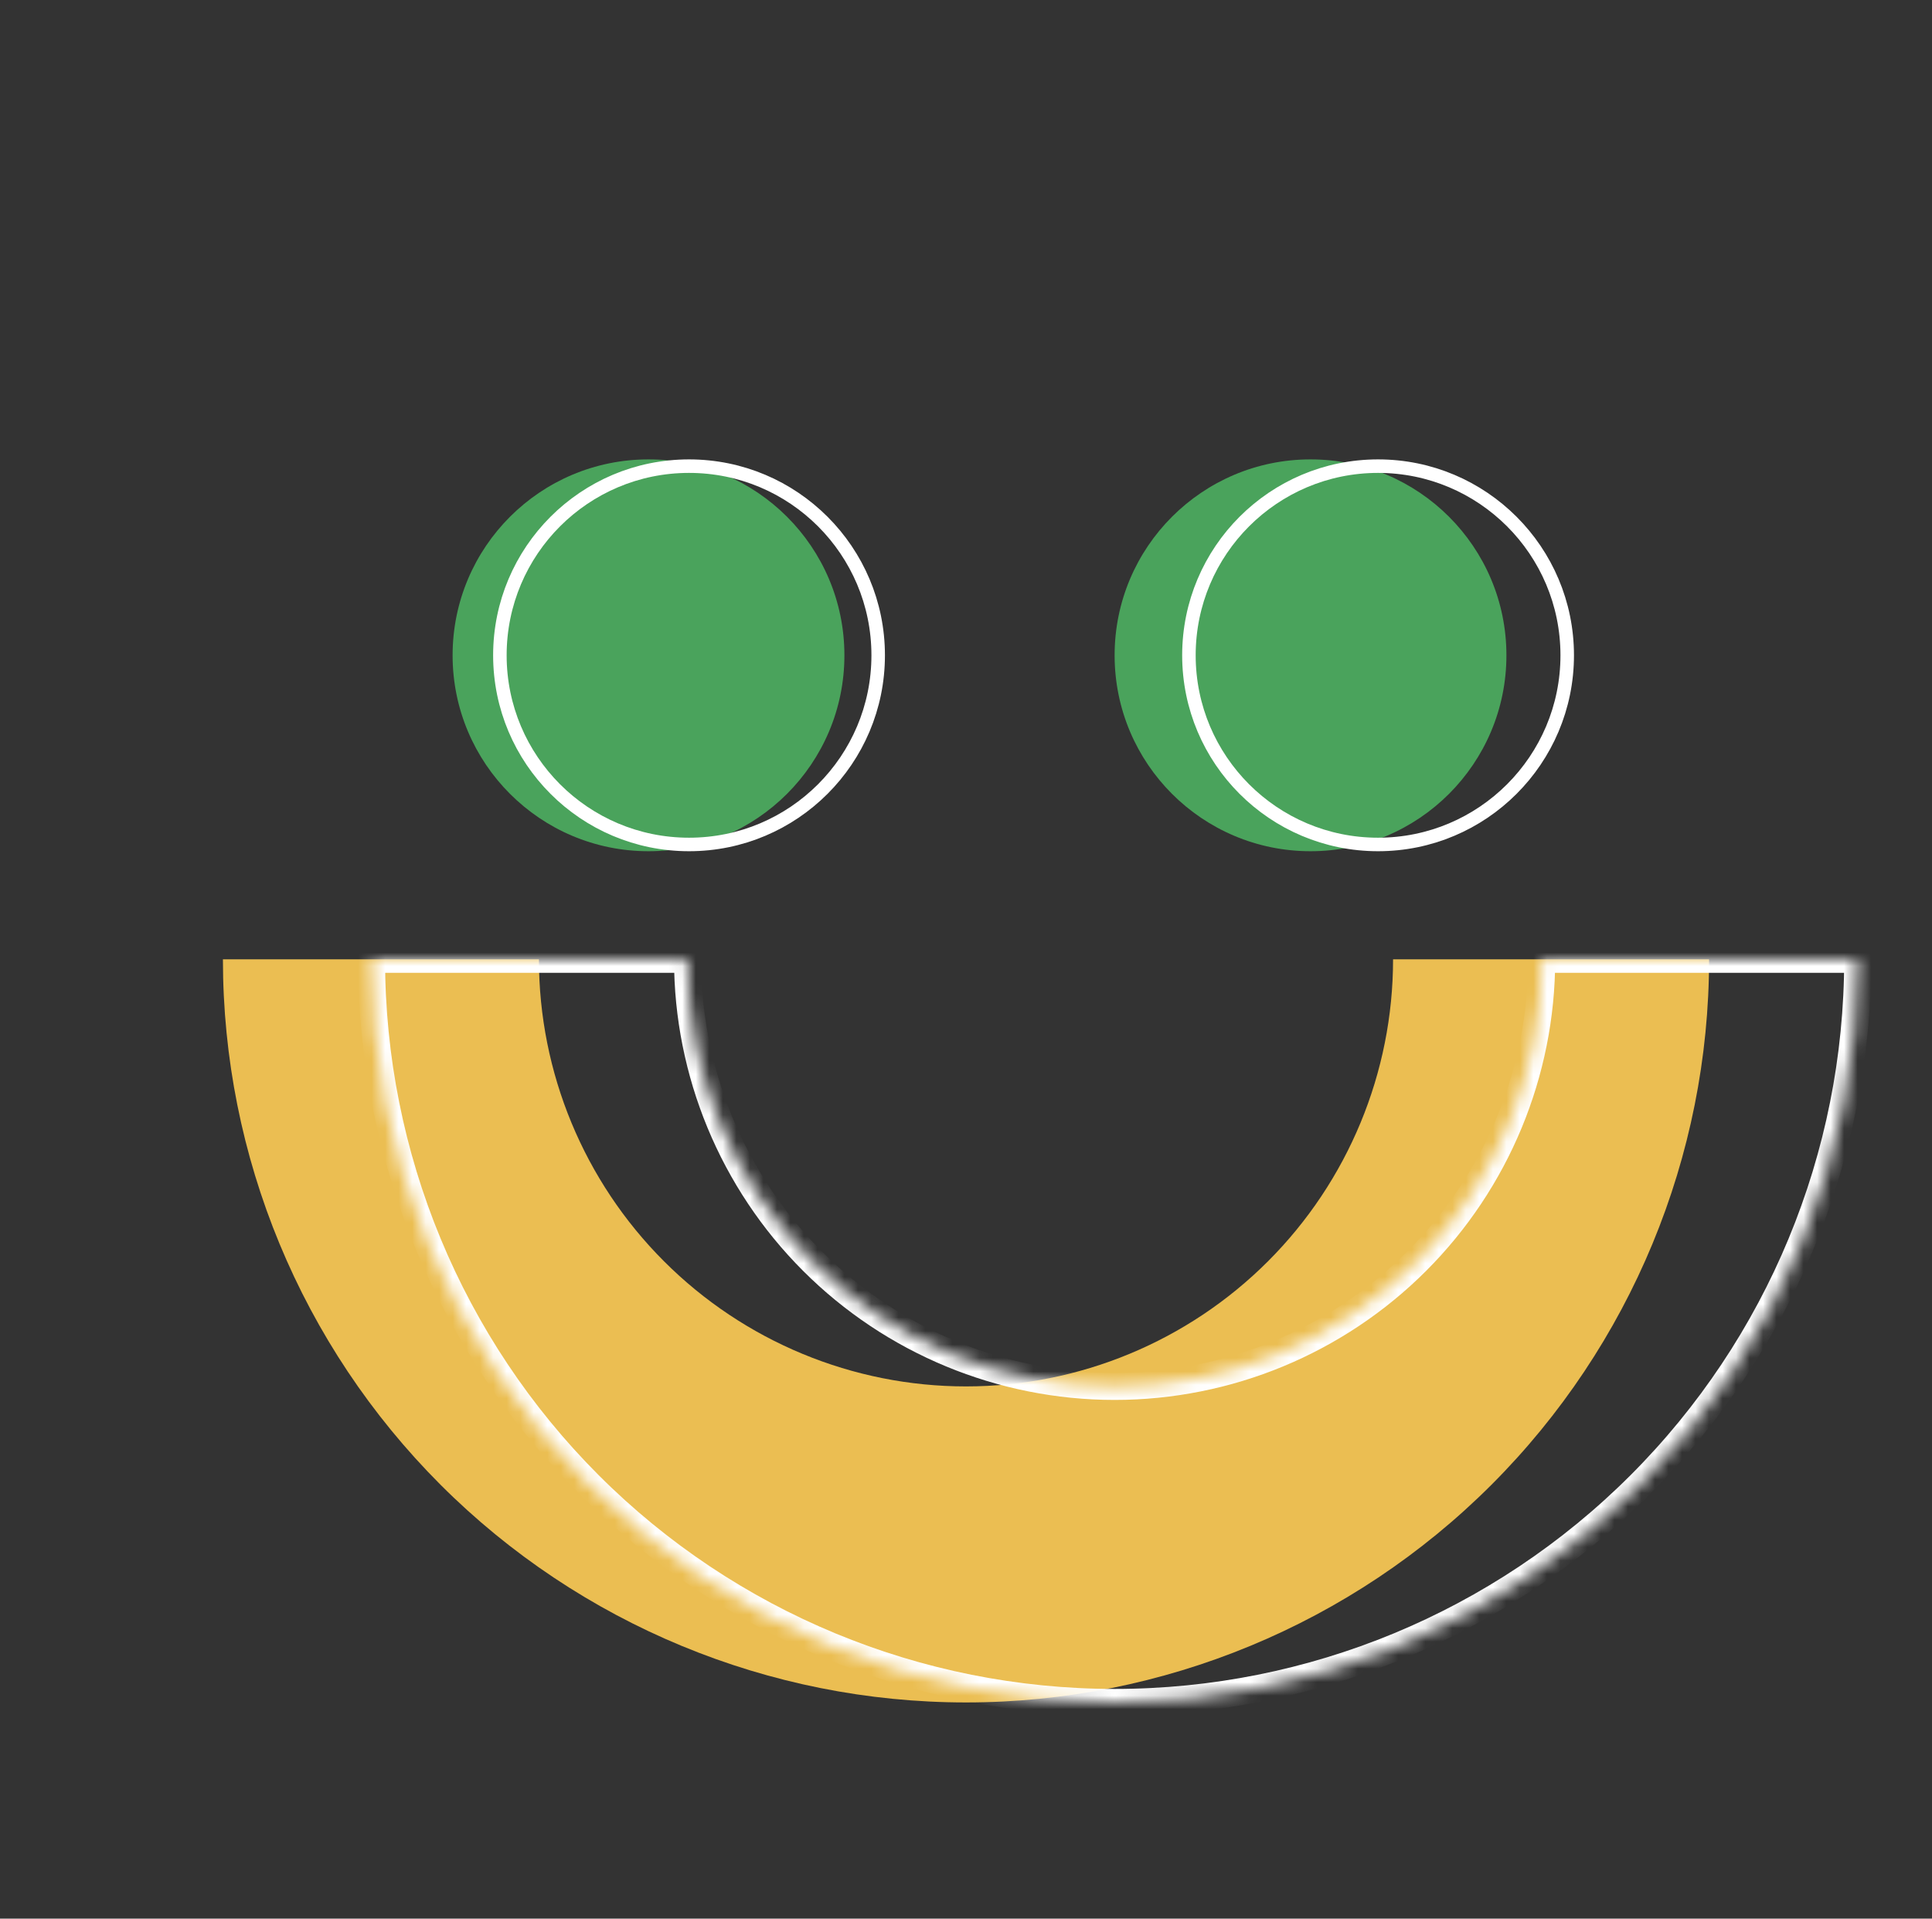 <svg width="143" height="142" viewBox="0 0 143 142" fill="none" xmlns="http://www.w3.org/2000/svg">
<rect x="0" y="0" width="143" height="142" fill="#333333" stroke="none"/>
<path d="M126.5 71C126.5 85.587 120.705 99.576 110.391 109.891C100.076 120.205 86.087 126 71.5 126C56.913 126 42.924 120.205 32.609 109.891C22.295 99.576 16.5 85.587 16.5 71L39.89 71C39.89 79.383 43.221 87.423 49.149 93.351C55.077 99.279 63.117 102.61 71.5 102.61C79.883 102.61 87.923 99.279 93.851 93.351C99.779 87.423 103.11 79.383 103.11 71H126.5Z" fill="#EBBE52"/>
<mask id="path-2-inside-1_2113_59331" fill="white">
<path d="M137.5 71C137.5 85.587 131.705 99.576 121.391 109.891C111.076 120.205 97.087 126 82.5 126C67.913 126 53.924 120.205 43.609 109.891C33.295 99.576 27.5 85.587 27.5 71L50.89 71C50.89 79.383 54.221 87.423 60.149 93.351C66.077 99.279 74.117 102.61 82.5 102.61C90.883 102.61 98.923 99.279 104.851 93.351C110.779 87.423 114.11 79.383 114.11 71H137.5Z"/>
</mask>
<path d="M137.5 71C137.5 85.587 131.705 99.576 121.391 109.891C111.076 120.205 97.087 126 82.5 126C67.913 126 53.924 120.205 43.609 109.891C33.295 99.576 27.5 85.587 27.5 71L50.89 71C50.89 79.383 54.221 87.423 60.149 93.351C66.077 99.279 74.117 102.61 82.5 102.61C90.883 102.61 98.923 99.279 104.851 93.351C110.779 87.423 114.11 79.383 114.11 71H137.5Z" stroke="white" stroke-width="2" mask="url(#path-2-inside-1_2113_59331)"/>
<circle cx="48" cy="48.5" r="14.5" fill="#4AA35C"/>
<circle cx="51" cy="48.5" r="14" stroke="white"/>
<circle cx="97" cy="48.5" r="14.5" fill="#4AA35C"/>
<circle cx="102" cy="48.5" r="14" stroke="white"/>
</svg>
